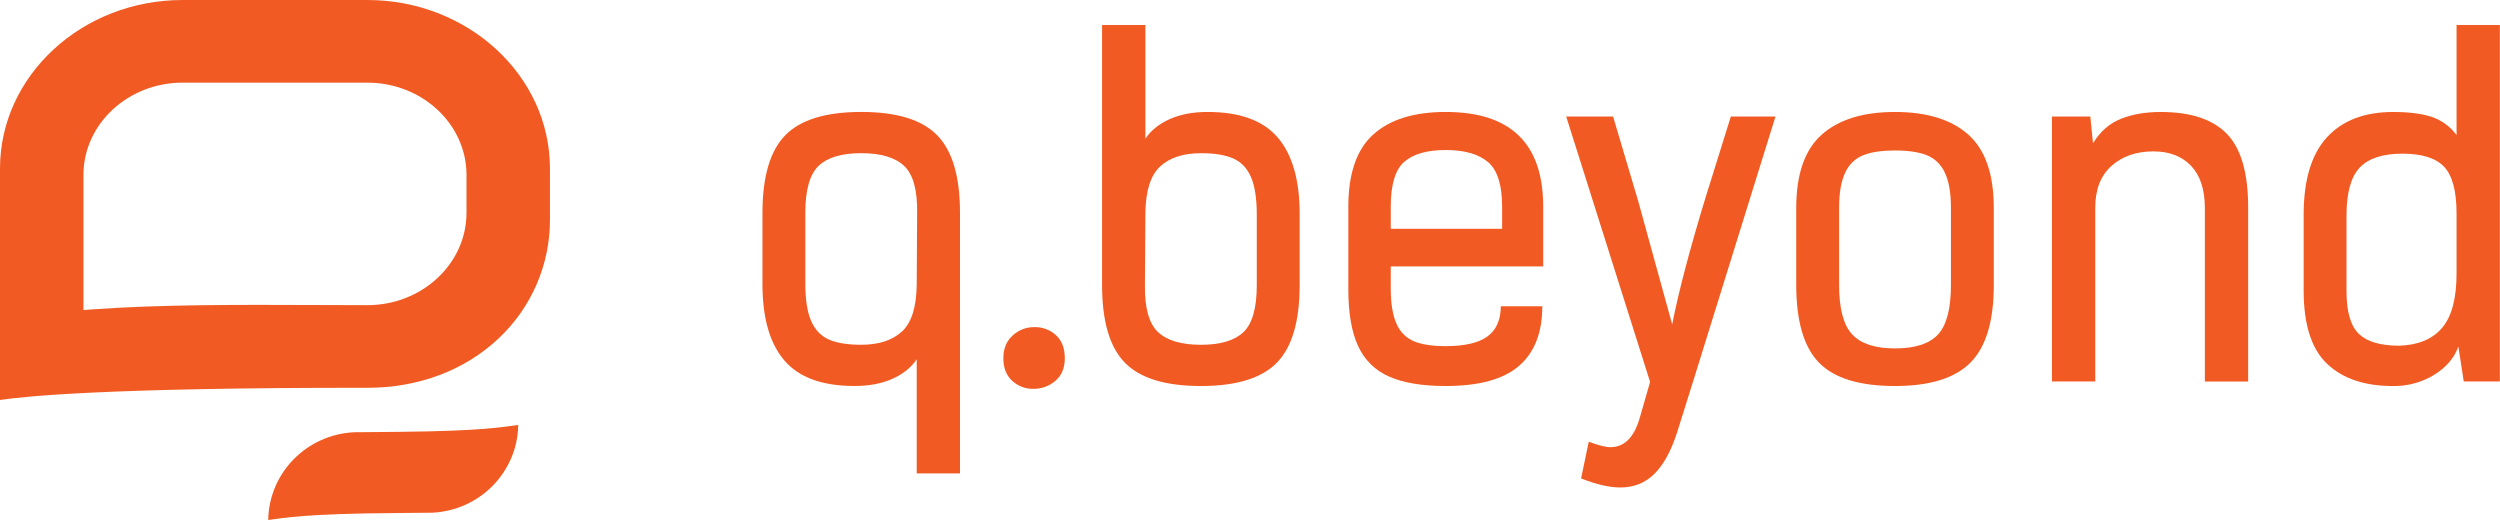 <?xml version="1.0" encoding="UTF-8" standalone="no"?><!DOCTYPE svg PUBLIC "-//W3C//DTD SVG 1.1//EN" "http://www.w3.org/Graphics/SVG/1.1/DTD/svg11.dtd"><svg width="100%" height="100%" viewBox="0 0 9991 2078" version="1.1" xmlns="http://www.w3.org/2000/svg" xmlns:xlink="http://www.w3.org/1999/xlink" xml:space="preserve" xmlns:serif="http://www.serif.com/" style="fill-rule:evenodd;clip-rule:evenodd;stroke-linejoin:round;stroke-miterlimit:2;"><g><path d="M4047.12,1340.58c23.579,-21.71 54.523,-33.587 86.524,-33.27c31.896,-0.881 62.876,10.714 86.49,32.213c23.437,21.499 35.208,52.232 35.279,92.234c0,38.522 -12.476,68.515 -37.394,90.013c-24.565,21.324 -56.145,32.743 -88.64,32.178c-31.225,0.635 -61.465,-10.89 -84.444,-32.178c-23.403,-21.428 -35.104,-51.42 -35.174,-90.013c0,-38.451 12.37,-68.867 37.359,-91.141" style="fill:#f15a22;fill-rule:nonzero;"/><path d="M3138.11,540.68c60.654,-62.17 161.911,-93.256 303.733,-93.29c141.823,-0.036 243.044,31.049 303.628,93.29c60.797,62.135 91.143,165.577 91.072,310.396l-0,1040.83l-172.978,0l-0,-456.13c-21.71,32.601 -53.854,58.54 -96.463,77.819c-42.681,19.243 -93.468,28.936 -152.361,28.97c-128.501,0 -221.934,-34.08 -280.297,-102.277c-58.259,-68.163 -87.37,-169.842 -87.37,-305.004l-0,-284.209c-0,-144.783 30.344,-248.261 91.036,-310.396Zm475.02,122.156c-36.019,-33.798 -93.115,-50.68 -171.251,-50.68c-78.171,-0 -134.951,16.882 -170.406,50.68c-35.42,33.8 -53.113,96.535 -53.148,188.24l0,280.579c0,65.202 7.824,115.566 23.437,151.162c15.578,35.597 39.298,60.409 71.123,74.259c31.896,13.851 74.788,20.76 128.958,20.76c69.713,-0 123.777,-17.481 162.229,-52.444c38.416,-34.998 58.259,-97.133 59.493,-186.477l1.726,-287.839c1.305,-91.67 -16.106,-154.44 -52.161,-188.24Z" style="fill:#f15a22;fill-rule:nonzero;"/><path d="M5102.93,1449.42c-60.832,62.205 -162.052,93.256 -303.735,93.256c-141.857,-0 -243.114,-31.086 -303.733,-93.256c-60.797,-62.101 -91.177,-165.543 -91.107,-310.396l-0,-1039.14l173.084,0l0,454.404c21.605,-32.602 53.747,-58.541 96.392,-77.82c42.647,-19.314 93.433,-29.005 152.327,-29.041c128.535,0 221.968,34.117 280.331,102.314c58.259,68.198 87.406,169.842 87.441,304.968l0,284.244c0,144.819 -30.31,248.26 -91,310.431m-474.987,-122.192c36.02,33.8 93.116,50.717 171.252,50.717c78.03,-0 134.774,-16.917 170.265,-50.717c35.42,-33.764 53.148,-96.498 53.148,-188.239l-0,-280.543c-0,-65.238 -7.788,-115.637 -23.331,-151.198c-15.684,-35.562 -39.438,-60.338 -71.264,-74.224c-31.861,-13.922 -74.789,-20.829 -128.818,-20.759c-69.748,-0 -123.848,17.516 -162.264,52.514c-38.452,34.997 -58.294,97.132 -59.492,186.441l-1.833,287.84c-1.233,91.67 16.248,154.404 52.337,188.239" style="fill:#f15a22;fill-rule:nonzero;"/><path d="M6070.84,1462.03c-61.994,53.713 -159.62,80.604 -292.984,80.604c-94.913,0 -170.617,-12.688 -227.149,-38.028c-54.876,-23.825 -98.895,-67.422 -123.39,-122.191c-25.904,-56.145 -38.875,-131.884 -38.804,-227.22l0,-329.427c0,-132.66 33.341,-228.911 100.058,-288.686c66.648,-59.739 163.04,-89.661 289.285,-89.625c259.573,-0 389.342,126.103 389.342,378.311l0,238.991l-609.196,-0l0,86.877c0,61.536 7.825,109.221 23.438,143.02c13.358,31.579 38.628,56.603 70.242,69.678c31.261,12.688 73.308,19.031 126.174,18.997c75.775,0 131.354,-13.006 166.74,-38.91c35.385,-25.94 53.113,-66.083 53.219,-120.394l165.823,-0c0,105.028 -30.944,184.363 -92.798,238.003Zm-67.703,-547.553l-0,-88.709c-0,-86.877 -18.892,-146.299 -56.709,-178.266c-37.922,-31.966 -94.101,-47.967 -168.572,-47.931c-74.577,-0 -129.839,15.683 -165.824,47.015c-35.985,31.403 -54.03,91.141 -54.03,179.182l0,88.709l445.135,0Z" style="fill:#f15a22;fill-rule:nonzero;"/><path d="M6814.32,795.073l102.843,-329.428l178.371,0l-329.885,1060.75l-63.052,200.962c-24.072,74.788 -54.417,130.297 -91.036,166.493c-36.583,36.266 -81.978,54.277 -136.113,54.277c-43.21,-0 -95.442,-12.019 -156.766,-36.161l30.627,-146.616c38.381,14.451 67.211,21.746 86.525,21.746c54.1,0 92.516,-36.831 115.283,-110.491l43.351,-150.21l-335.313,-1060.75l187.392,0l101.01,340.318l135.162,490.493c25.341,-129.099 69.184,-296.192 131.601,-501.383Z" style="fill:#f15a22;fill-rule:nonzero;"/><path d="M7269.53,1449.42c-60.62,-62.066 -90.965,-165.507 -91.072,-310.396l0,-307.752c0,-135.127 33.976,-232.859 101.926,-293.232c67.916,-60.373 165.577,-90.542 292.879,-90.577c127.338,-0 224.999,30.204 293.021,90.577c67.739,60.339 101.679,158.07 101.715,293.232l-0,307.752c-0,143.585 -30.91,246.745 -92.728,309.549c-61.959,62.735 -162.652,94.103 -302.008,94.103c-141.822,-0 -243.078,-31.051 -303.733,-93.256Zm475.866,-113.099c34.293,-37.394 51.386,-103.16 51.351,-197.297l-0,-307.752c-0,-61.572 -8.388,-109.222 -25.235,-142.986c-14.485,-31.614 -40.636,-56.25 -72.955,-68.762c-31.79,-12.088 -73.59,-18.114 -125.294,-18.15c-51.738,0 -93.467,6.026 -125.293,18.15c-32.318,12.477 -58.505,37.148 -72.955,68.762c-16.811,33.799 -25.27,81.45 -25.234,142.986l-0,307.752c-0,94.067 17.41,159.867 52.232,197.297c34.82,37.464 91.881,56.143 171.25,56.073c80.463,0 137.841,-18.679 172.133,-56.073Z" style="fill:#f15a22;fill-rule:nonzero;"/><path d="M8353.68,465.645l10.855,106.79c28.83,-47.086 66.154,-79.617 111.76,-97.697c45.57,-18.115 98.436,-27.173 158.562,-27.207c120.219,-0 208.576,29.252 265.037,87.827c56.495,58.541 84.692,156.591 84.692,294.148l0,695.121l-173.084,-0l-0,-693.288c-0,-73.555 -18.257,-129.663 -54.805,-168.326c-36.831,-38.593 -86.912,-58.012 -150.669,-58.012c-68.479,0 -124.306,19.314 -167.586,57.942c-43.245,38.592 -64.885,94.137 -64.92,166.563l0,695.051l-173.084,0l-0,-1058.91l153.242,0Z" style="fill:#f15a22;fill-rule:nonzero;"/><path d="M9846.24,1524.63l-21.606,-139.426c-16.882,45.924 -49.34,83.635 -97.343,113.205c-49.483,29.886 -106.333,45.289 -164.063,44.337c-112.992,-0 -200.716,-29.57 -263.096,-88.71c-62.594,-59.174 -93.856,-156.907 -93.822,-293.232l0,-302.289c0,-138.791 30.946,-241.951 92.869,-309.514c61.888,-67.563 149.893,-101.398 264.049,-101.467c62.523,-0 113.593,6.343 153.243,19.031c40.46,13.252 75.739,38.909 100.94,73.344l-0,-440.025l173.048,0l-0,1424.75l-144.219,-0Zm-78.419,-858.02c-33.059,-34.961 -88.64,-52.442 -166.739,-52.478c-78.067,-0.071 -134.81,18.327 -170.301,55.193c-35.492,36.794 -53.254,101.08 -53.254,192.786l0,300.492c0,83.281 16.564,140.624 49.623,171.99c33.024,31.333 86.772,46.981 161.348,46.981c75.636,-2.396 132.695,-26.221 171.217,-71.474c38.523,-45.254 57.73,-117.963 57.625,-218.128l-0,-238.955c-0,-89.202 -16.53,-151.373 -49.554,-186.441" style="fill:#f15a22;fill-rule:nonzero;"/><path d="M1467.81,0l-737.801,0c-402.523,0 -730.012,302.254 -730.012,673.833l0,924.631c96.463,-14.592 434.737,-49.553 1467.88,-48.672c204.134,0.211 390.295,-70.137 525.138,-197.685c131.497,-123.531 205.721,-295.981 204.875,-476.149l0,-202.125c0,-371.615 -327.559,-673.833 -730.084,-673.833Zm396.497,850.653c0,203.394 -177.877,368.936 -396.497,368.936c-66.822,-0 -135.512,-0.318 -205.402,-0.599c-306.765,-1.269 -624.386,-2.432 -900.242,17.903l-28.618,2.116l-0,-539.906c0.035,-203.395 177.912,-368.865 396.461,-368.865l737.801,-0c218.656,-0 396.533,165.436 396.533,368.83l-0.036,151.585Z" style="fill:#f15a22;fill-rule:nonzero;"/><path d="M1593.92,1725.87l-178.018,1.551c-189.261,8.776 -339.472,160.607 -343.913,347.648l-0.035,2.925c64.708,-8.142 144.148,-25.199 514.178,-27.737l140.836,-1.268c189.296,-8.776 339.507,-160.608 343.982,-347.685l0.036,-2.924c-62.629,7.859 -138.192,24.035 -477.066,27.49Z" style="fill:#f15a22;fill-rule:nonzero;"/></g></svg>